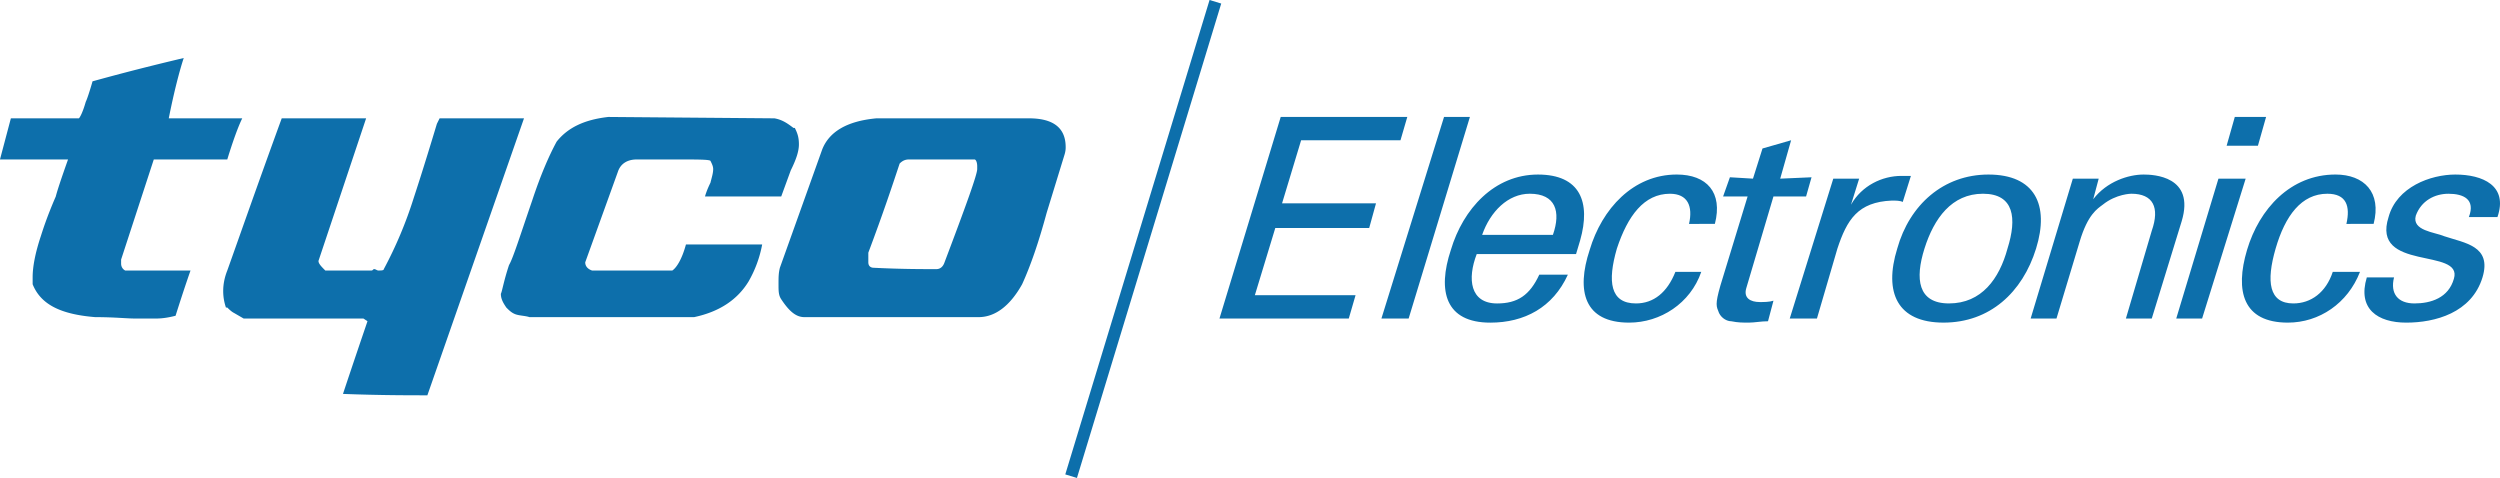 <?xml version="1.0" encoding="UTF-8" standalone="no"?>
<!-- Created with Inkscape (http://www.inkscape.org/) -->

<svg
   xmlns:dc="http://purl.org/dc/elements/1.1/"
   xmlns:cc="http://creativecommons.org/ns#"
   xmlns:rdf="http://www.w3.org/1999/02/22-rdf-syntax-ns#"
   xmlns:svg="http://www.w3.org/2000/svg"
   xmlns="http://www.w3.org/2000/svg"
   xmlns:sodipodi="http://sodipodi.sourceforge.net/DTD/sodipodi-0.dtd"
   xmlns:inkscape="http://www.inkscape.org/namespaces/inkscape"
   width="1000"
   height="191.18"
   viewBox="0 0 264.583 50.583"
   version="1.1"
   id="svg8"
   inkscape:version="0.92.4 (5da689c313, 2019-01-14)"
   sodipodi:docname="A.svg">
  <defs
     id="defs2">
    <clipPath
       clipPathUnits="userSpaceOnUse"
       id="clipPath99">
      <path
         d="M 168,739.1 H 444 V 655.3 H 168 Z"
         id="path97"
         inkscape:connector-curvature="0" />
    </clipPath>
    <clipPath
       clipPathUnits="userSpaceOnUse"
       id="clipPath105">
      <path
         d="M 168.042,738.739 H 443.571 V 655.342 H 168.042 Z"
         id="path103"
         inkscape:connector-curvature="0" />
    </clipPath>
    <clipPath
       clipPathUnits="userSpaceOnUse"
       id="clipPath111">
      <path
         d="m 168,655.3 h 276 v 83.8 H 168 Z"
         id="path109"
         inkscape:connector-curvature="0" />
    </clipPath>
    <clipPath
       clipPathUnits="userSpaceOnUse"
       id="clipPath81">
      <path
         d="M 168,739.1 H 444 V 655.3 H 168 Z"
         id="path79"
         inkscape:connector-curvature="0" />
    </clipPath>
    <clipPath
       clipPathUnits="userSpaceOnUse"
       id="clipPath87">
      <path
         d="m 168,655.3 h 276 v 83.8 H 168 Z"
         id="path85"
         inkscape:connector-curvature="0" />
    </clipPath>
    <clipPath
       clipPathUnits="userSpaceOnUse"
       id="clipPath55">
      <path
         d="M 168,739.1 H 444 V 655.3 H 168 Z"
         id="path53"
         inkscape:connector-curvature="0" />
    </clipPath>
    <clipPath
       clipPathUnits="userSpaceOnUse"
       id="clipPath61">
      <path
         d="M 168.042,738.739 H 443.571 V 655.342 H 168.042 Z"
         id="path59"
         inkscape:connector-curvature="0" />
    </clipPath>
    <clipPath
       clipPathUnits="userSpaceOnUse"
       id="clipPath67">
      <path
         d="m 168,655.3 h 276 v 83.8 H 168 Z"
         id="path65"
         inkscape:connector-curvature="0" />
    </clipPath>
    <clipPath
       clipPathUnits="userSpaceOnUse"
       id="clipPath25">
      <path
         d="M 168,739.1 H 444 V 655.3 H 168 Z"
         id="path23"
         inkscape:connector-curvature="0" />
    </clipPath>
    <clipPath
       clipPathUnits="userSpaceOnUse"
       id="clipPath31">
      <path
         d="m 168,655.3 h 276 v 83.8 H 168 Z"
         id="path29"
         inkscape:connector-curvature="0" />
    </clipPath>
    <clipPath
       clipPathUnits="userSpaceOnUse"
       id="clipPath2781">
      <path
         d="M 0,0 H 1224 V 792 H 0 Z"
         id="path2779"
         inkscape:connector-curvature="0" />
    </clipPath>
    <clipPath
       clipPathUnits="userSpaceOnUse"
       id="clipPath2757">
      <path
         d="M 0,0 H 1224 V 792 H 0 Z"
         id="path2755"
         inkscape:connector-curvature="0" />
    </clipPath>
    <clipPath
       clipPathUnits="userSpaceOnUse"
       id="clipPath2469">
      <path
         d="M 0,0 H 1224 V 792 H 0 Z"
         id="path2467"
         inkscape:connector-curvature="0" />
    </clipPath>
    <clipPath
       clipPathUnits="userSpaceOnUse"
       id="clipPath2445">
      <path
         d="M 0,0 H 1224 V 792 H 0 Z"
         id="path2443"
         inkscape:connector-curvature="0" />
    </clipPath>
    <clipPath
       clipPathUnits="userSpaceOnUse"
       id="clipPath4071">
      <path
         d="M 0,0 H 612 V 792 H 0 Z"
         id="path4069"
         inkscape:connector-curvature="0" />
    </clipPath>
    <clipPath
       clipPathUnits="userSpaceOnUse"
       id="clipPath4055">
      <path
         d="M 0,0 H 612 V 792 H 0 Z"
         id="path4053"
         inkscape:connector-curvature="0" />
    </clipPath>
    <clipPath
       clipPathUnits="userSpaceOnUse"
       id="clipPath4039">
      <path
         d="M 0,0 H 612 V 792 H 0 Z"
         id="path4037"
         inkscape:connector-curvature="0" />
    </clipPath>
    <clipPath
       clipPathUnits="userSpaceOnUse"
       id="clipPath4021">
      <path
         d="M 0,0 H 612 V 792 H 0 Z"
         id="path4019"
         inkscape:connector-curvature="0" />
    </clipPath>
    <clipPath
       clipPathUnits="userSpaceOnUse"
       id="clipPath4003">
      <path
         d="M 0,0 H 612 V 792 H 0 Z"
         id="path4001"
         inkscape:connector-curvature="0" />
    </clipPath>
    <clipPath
       clipPathUnits="userSpaceOnUse"
       id="clipPath3985">
      <path
         d="M 0,0 H 612 V 792 H 0 Z"
         id="path3983"
         inkscape:connector-curvature="0" />
    </clipPath>
    <clipPath
       clipPathUnits="userSpaceOnUse"
       id="clipPath3955">
      <path
         d="M 0,0 H 612 V 792 H 0 Z"
         id="path3953"
         inkscape:connector-curvature="0" />
    </clipPath>
    <clipPath
       clipPathUnits="userSpaceOnUse"
       id="clipPath3935">
      <path
         d="M 0,0 H 612 V 792 H 0 Z"
         id="path3933"
         inkscape:connector-curvature="0" />
    </clipPath>
    <clipPath
       clipPathUnits="userSpaceOnUse"
       id="clipPath3917">
      <path
         d="M 0,0 H 612 V 792 H 0 Z"
         id="path3915"
         inkscape:connector-curvature="0" />
    </clipPath>
    <clipPath
       clipPathUnits="userSpaceOnUse"
       id="clipPath3861">
      <path
         d="M 0,0 H 612 V 792 H 0 Z"
         id="path3859"
         inkscape:connector-curvature="0" />
    </clipPath>
    <clipPath
       clipPathUnits="userSpaceOnUse"
       id="clipPath3847">
      <path
         d="M 0,0 H 612 V 792 H 0 Z"
         id="path3845"
         inkscape:connector-curvature="0" />
    </clipPath>
    <clipPath
       clipPathUnits="userSpaceOnUse"
       id="clipPath3827">
      <path
         d="M 0,0 H 612 V 792 H 0 Z"
         id="path3825"
         inkscape:connector-curvature="0" />
    </clipPath>
    <clipPath
       clipPathUnits="userSpaceOnUse"
       id="clipPath3783">
      <path
         d="M 0,0 H 612 V 792 H 0 Z"
         id="path3781"
         inkscape:connector-curvature="0" />
    </clipPath>
    <clipPath
       clipPathUnits="userSpaceOnUse"
       id="clipPath3763">
      <path
         d="M 0,0 H 612 V 792 H 0 Z"
         id="path3761"
         inkscape:connector-curvature="0" />
    </clipPath>
    <clipPath
       clipPathUnits="userSpaceOnUse"
       id="clipPath5215">
      <path
         d="M 0,0 H 612 V 792 H 0 Z"
         id="path5213"
         inkscape:connector-curvature="0" />
    </clipPath>
    <clipPath
       clipPathUnits="userSpaceOnUse"
       id="clipPath5201">
      <path
         d="M 0,0 H 612 V 792 H 0 Z"
         id="path5199"
         inkscape:connector-curvature="0" />
    </clipPath>
    <clipPath
       clipPathUnits="userSpaceOnUse"
       id="clipPath5570">
      <path
         d="M 0,792 H 612 V 0 H 0 Z"
         id="path5568"
         inkscape:connector-curvature="0" />
    </clipPath>
    <clipPath
       clipPathUnits="userSpaceOnUse"
       id="clipPath5578">
      <path
         d="m 36,738.185 h 67.486 V 756 H 36 Z"
         id="path5576"
         inkscape:connector-curvature="0" />
    </clipPath>
    <clipPath
       clipPathUnits="userSpaceOnUse"
       id="clipPath2908">
      <path
         d="M 401.102,0 H 595.275 V 114.095 H 401.102 Z"
         id="path2906"
         inkscape:connector-curvature="0" />
    </clipPath>
  </defs>
  <sodipodi:namedview
     id="base"
     pagecolor="#ffffff"
     bordercolor="#666666"
     borderopacity="1.0"
     inkscape:pageopacity="0.82352941"
     inkscape:pageshadow="2"
     inkscape:zoom="0.7"
     inkscape:cx="786.80479"
     inkscape:cy="-104.98383"
     inkscape:document-units="px"
     inkscape:current-layer="layer1"
     showgrid="false"
     units="px"
     inkscape:window-width="1920"
     inkscape:window-height="1017"
     inkscape:window-x="1912"
     inkscape:window-y="-8"
     inkscape:window-maximized="1"
     inkscape:pagecheckerboard="true"
     fit-margin-top="0"
     fit-margin-left="0"
     fit-margin-right="0"
     fit-margin-bottom="0" />
  <g
     inkscape:label="Layer 1"
     inkscape:groupmode="layer"
     id="layer1"
     transform="translate(141.137,509.248)">
    <path
       inkscape:connector-curvature="0"
       style="clip-rule:evenodd;fill:#0d6fab;fill-rule:evenodd;stroke-width:1.414"
       d="m -123.276,-496.726 h 7.778 c -0.433,0.87 -1.008,2.466 -1.585,4.353 h -7.778 l -3.458,10.594 v 0.434 c 0,0.29 0.144,0.58 0.433,0.727 h 6.914 c 0,0 -0.576,1.597 -1.584,4.787 -0.577,0.147 -1.297,0.293 -2.017,0.293 h -2.304 c -0.864,0 -2.161,-0.147 -4.178,-0.147 -3.601,-0.29 -5.762,-1.307 -6.627,-3.483 v -0.724 c 0,-1.162 0.288,-2.613 0.864,-4.354 0.144,-0.436 0.576,-1.887 1.585,-4.209 0.144,-0.581 0.576,-1.887 1.297,-3.917 h -7.203 l 1.153,-4.353 h 7.203 c 0.144,-0.146 0.433,-0.726 0.72,-1.741 0.144,-0.29 0.431,-1.161 0.72,-2.176 1.584,-0.436 4.753,-1.307 9.651,-2.468 -0.431,1.307 -1.007,3.482 -1.584,6.385 z m 16.565,16.107 h 4.897 c 0.144,0 0.144,-0.147 0.287,-0.147 0.146,0 0.288,0.147 0.433,0.147 0.288,0 0.577,0 0.577,-0.147 a 43.746,43.746 0 0 0 3.169,-7.543 c 0.144,-0.436 1.008,-3.048 2.448,-7.836 l 0.289,-0.58 h 8.931 l -10.226,29.313 c -2.017,0 -5.04,0 -8.931,-0.147 0.144,-0.437 1.008,-3.046 2.592,-7.691 l -0.433,-0.29 h -12.676 l -1.008,-0.583 c -0.289,-0.144 -0.576,-0.434 -0.72,-0.58 h -0.144 c -0.144,-0.434 -0.289,-1.014 -0.289,-1.74 0,-0.726 0.144,-1.45 0.433,-2.176 1.297,-3.627 3.169,-8.997 5.762,-16.107 h 8.931 l -5.042,15.09 c 0,0.291 0.288,0.581 0.72,1.017 z m 21.607,4.934 c -0.433,-0.147 -1.008,-0.147 -1.441,-0.29 -0.433,-0.147 -0.72,-0.437 -1.008,-0.727 -0.289,-0.434 -0.576,-0.87 -0.576,-1.45 0.144,-0.29 0.289,-1.307 0.864,-3.046 0.431,-0.727 1.151,-3.048 2.448,-6.821 0.864,-2.612 1.728,-4.644 2.592,-6.24 1.153,-1.451 2.881,-2.322 5.473,-2.612 l 17.573,0.146 c 0.864,0.146 1.441,0.58 2.017,1.015 h 0.144 c 0.289,0.58 0.433,1.015 0.433,1.741 0,0.726 -0.289,1.597 -0.864,2.756 l -1.008,2.758 h -8.067 c 0,0 0.144,-0.581 0.576,-1.451 0.144,-0.581 0.289,-1.017 0.289,-1.451 0,-0.29 -0.144,-0.58 -0.289,-0.87 -0.144,-0.146 -1.441,-0.146 -3.601,-0.146 h -4.178 c -1.008,0 -1.728,0.436 -2.017,1.305 l -3.456,9.579 c 0,0.434 0.289,0.724 0.72,0.87 h 8.498 c 0.433,-0.29 1.008,-1.16 1.441,-2.756 h 8.067 a 12.342,12.342 0 0 1 -1.441,3.917 c -1.153,1.887 -3.025,3.193 -5.762,3.773 h -16.131 z m 47.101,-16.688 c 0.144,0 0.287,0.29 0.287,0.726 v 0.29 c 0,0.581 -1.151,3.773 -3.456,9.868 -0.144,0.434 -0.433,0.724 -0.864,0.724 -1.584,0 -3.745,0 -6.626,-0.144 -0.289,0 -0.577,-0.147 -0.577,-0.58 v -1.017 c 1.585,-4.209 2.592,-7.255 3.314,-9.431 0.289,-0.29 0.576,-0.436 1.008,-0.436 z m 5.762,-4.353 h -16.132 c -3.169,0.29 -5.042,1.45 -5.762,3.336 l -4.465,12.481 c -0.144,0.58 -0.144,1.017 -0.144,1.74 0,0.727 0,1.163 0.289,1.597 0.864,1.307 1.585,1.887 2.448,1.887 h 18.437 c 1.728,0 3.314,-1.16 4.609,-3.483 0.864,-1.887 1.728,-4.353 2.592,-7.545 l 1.872,-6.095 c 0.144,-0.436 0.144,-0.726 0.144,-0.871 -0.001,-2.029 -1.297,-3.045 -3.889,-3.045 z m 19.734,-12.335 -15.269,50.208 z"
       id="path4" />
    <path
       inkscape:connector-curvature="0"
       style="fill:none;stroke:#0d6fab;stroke-width:1.29;stroke-miterlimit:2.613"
       stroke-miterlimit="2.613"
       d="m -12.508,-509.061 -15.269,50.208"
       id="path6" />
    <path
       inkscape:connector-curvature="0"
       style="clip-rule:evenodd;fill:#0d6fab;fill-rule:evenodd;stroke-width:1.414"
       d="m -12.076,-475.539 6.481,-21.331 H 7.801 l -0.72,2.466 H -3.435 l -2.017,6.674 h 9.942 l -0.721,2.612 h -9.938 l -2.162,7.112 H 2.326 l -0.717,2.466 z m 17.14,0 6.626,-21.331 h 2.738 l -6.483,21.331 z m 10.659,-8.853 c 0.864,-2.466 2.738,-4.353 5.04,-4.353 2.738,0 3.315,1.887 2.449,4.353 z m 9.938,2.034 0.434,-1.452 c 1.151,-4.063 0,-6.965 -4.466,-6.965 -4.61,0 -7.922,3.627 -9.218,7.982 -1.443,4.353 -0.577,7.691 4.176,7.691 3.602,0 6.627,-1.597 8.21,-5.08 h -3.025 c -1.008,2.179 -2.304,3.049 -4.463,3.049 -2.881,0 -3.168,-2.613 -2.16,-5.223 h 10.512 z m 11.957,-3.193 c 0.431,-1.887 -0.147,-3.192 -2.017,-3.192 -2.738,0 -4.466,2.322 -5.619,5.804 -1.008,3.483 -0.721,5.805 2.017,5.805 1.872,0 3.312,-1.162 4.176,-3.339 h 2.738 c -1.151,3.339 -4.323,5.37 -7.634,5.37 -4.753,0 -5.619,-3.336 -4.176,-7.691 1.295,-4.354 4.608,-7.982 9.218,-7.982 3.171,0 4.897,1.887 4.033,5.224 z m 6.768,-4.79 1.008,-3.192 3.028,-0.87 -1.154,4.063 3.315,-0.146 -0.577,2.032 H 46.552 l -2.881,9.723 c -0.29,1.017 0.431,1.45 1.44,1.45 0.434,0 1.008,0 1.443,-0.144 l -0.577,2.176 c -0.721,0 -1.44,0.144 -2.017,0.144 -0.721,0 -1.151,0 -1.872,-0.144 -0.431,0 -1.008,-0.29 -1.295,-0.873 -0.287,-0.724 -0.434,-0.87 0.144,-2.901 l 2.881,-9.433 h -2.594 l 0.721,-2.032 z m 6.77,14.803 h -2.878 l 4.608,-14.803 h 2.738 l -0.864,2.758 c 1.151,-2.032 3.312,-3.048 5.332,-3.048 h 1.008 l -0.864,2.758 c -0.29,-0.146 -0.721,-0.146 -1.151,-0.146 -3.602,0.146 -4.753,2.031 -5.762,5.077 z m 11.38,-7.402 c 1.008,-3.192 2.881,-5.804 6.193,-5.804 3.315,0 3.602,2.612 2.594,5.804 -0.864,3.193 -2.738,5.805 -6.193,5.805 -3.315,0 -3.602,-2.612 -2.594,-5.805 z m 6.77,-7.835 c -4.753,0 -8.352,3.192 -9.651,7.835 -1.44,4.643 0,7.836 4.897,7.836 4.897,0 8.355,-3.193 9.795,-7.836 1.441,-4.643 -0.144,-7.835 -5.042,-7.835 z m 11.089,2.612 c 1.443,-1.887 3.745,-2.612 5.332,-2.612 1.008,0 5.472,0.146 4.033,4.933 l -3.168,10.304 h -2.738 l 2.738,-9.289 c 0.864,-2.466 0.144,-3.917 -2.16,-3.917 0,0 -1.585,0 -3.028,1.161 -0.574,0.436 -1.583,1.015 -2.447,3.919 l -2.449,8.126 H 73.774 l 4.463,-14.803 h 2.738 z m 8.787,12.625 4.466,-14.803 h 2.881 l -4.61,14.803 z m 6.196,-21.331 h 3.312 l -0.864,3.046 h -3.312 z m 11.812,11.318 c 0.431,-1.887 0,-3.192 -2.017,-3.192 -2.738,0 -4.466,2.322 -5.474,5.804 -1.008,3.483 -0.718,5.805 1.872,5.805 1.872,0 3.458,-1.162 4.176,-3.339 h 2.881 c -1.295,3.339 -4.32,5.37 -7.631,5.37 -4.753,0 -5.619,-3.336 -4.323,-7.691 1.295,-4.354 4.61,-7.982 9.364,-7.982 3.025,0 4.897,1.887 4.033,5.224 z m 11.523,-5.224 c 2.881,0 5.616,1.161 4.463,4.499 h -3.025 c 0.721,-1.885 -0.577,-2.466 -2.16,-2.466 -1.443,0 -2.881,0.725 -3.458,2.322 -0.431,1.595 2.017,1.741 3.025,2.176 2.162,0.726 5.043,1.015 4.036,4.354 -1.154,3.77 -5.043,4.787 -8.068,4.787 -3.025,0 -5.185,-1.45 -4.176,-4.787 h 2.881 c -0.431,1.74 0.434,2.756 2.16,2.756 1.73,0 3.602,-0.58 4.176,-2.613 1.008,-3.336 -8.784,-0.727 -6.914,-6.529 0.864,-3.193 4.466,-4.499 7.06,-4.499 z"
       id="path8" />
  </g>
</svg>

